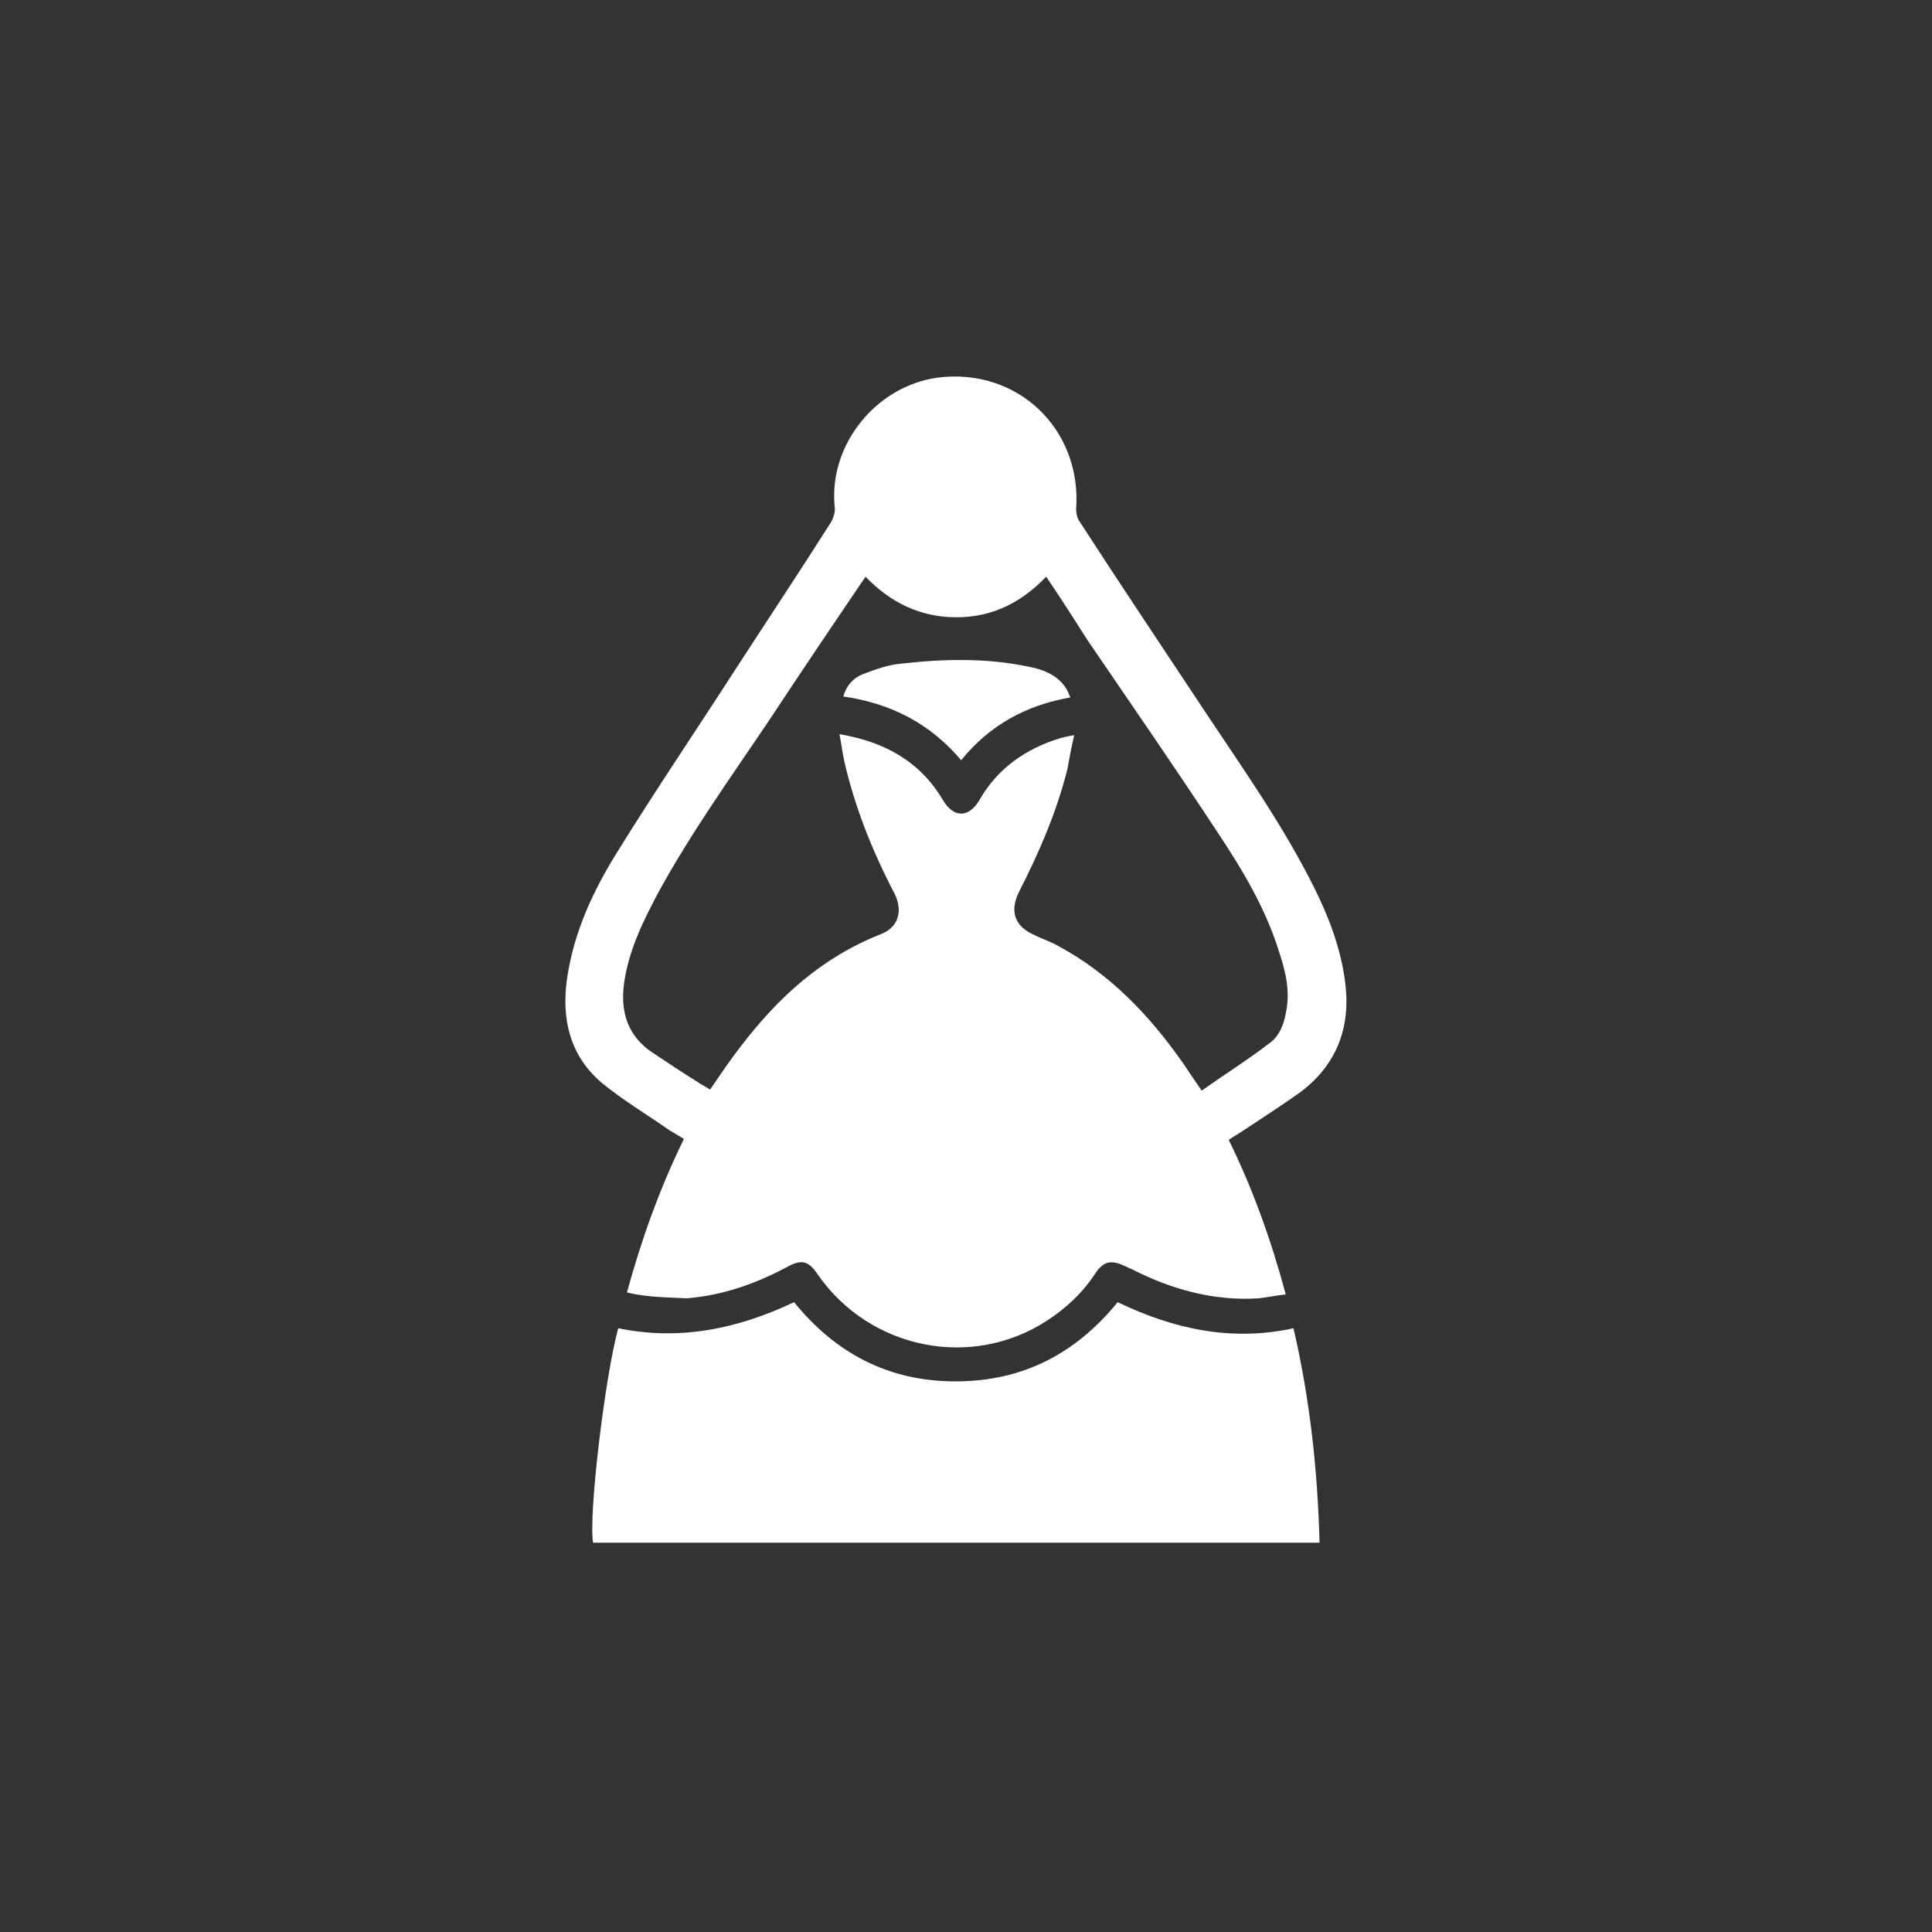 <?xml version="1.0" encoding="utf-8"?>
<!-- Generator: Adobe Illustrator 19.1.0, SVG Export Plug-In . SVG Version: 6.00 Build 0)  -->
<svg version="1.1" id="Calque_1" xmlns="http://www.w3.org/2000/svg" xmlns:xlink="http://www.w3.org/1999/xlink" x="0px" y="0px"
	 viewBox="0 0 200 200" style="enable-background:new 0 0 200 200;" xml:space="preserve">
<rect x="0" y="0" width="200" height="200" fill="#333333" stroke="none"/>
<style type="text/css">
	.st0{fill:#FFFFFF;}
</style>
<g>
	<path class="st0" d="M64.9,133.8c1.5-5.5,3.4-10.8,5.9-15.9c-0.5-0.3-1-0.6-1.5-0.9c-2.3-1.6-4.8-3.1-7-4.9
		c-3.3-2.8-4.2-6.6-3.6-10.8c0.7-4.8,2.7-9.1,5.2-13.1c3.9-6.3,8.1-12.5,12.1-18.7c3.3-5.1,6.7-10.2,10-15.4
		c0.3-0.5,0.5-1.2,0.4-1.7c-0.6-6.4,4.3-12.4,10.6-13.3c8.3-1.1,15,5.3,14.4,13.6c0,0.4,0.1,0.9,0.3,1.2c4.4,6.8,8.9,13.5,13.4,20.3
		c3.8,5.7,7.8,11.4,10.9,17.6c1.5,3,2.7,6.1,3.2,9.5c0.7,4.7-0.6,8.7-4.5,11.7c-2.1,1.5-4.3,2.9-6.4,4.3c-0.3,0.2-0.7,0.4-1.1,0.7
		c2.5,5.1,4.4,10.4,5.9,16c-1,0.1-1.9,0.3-2.8,0.4c-4.6,0.3-9-0.9-13.1-3c-0.3-0.1-0.6-0.3-0.9-0.4c-1.3-0.6-2.1-0.4-2.9,0.8
		c-1.3,2-3,3.6-5,4.9c-7.8,5.1-18.3,3-23.7-4.7c-1-1.5-1.7-1.7-3.3-0.8c-3.2,1.7-6.6,2.9-10.3,3.2C69.1,134.3,67,134.3,64.9,133.8z
		 M89.6,59.7c-3.4,5-6.7,9.9-10,14.9c-3.9,5.8-8,11.5-11.4,17.7c-1.6,3-3.1,6-3.6,9.5c-0.4,3,0.4,5.5,3,7.2c1.5,1,3,2,4.6,3
		c0.4,0.3,0.9,0.5,1.3,0.8c1.1-1.6,2.1-3.1,3.2-4.5c3.9-5.1,8.4-9.2,14.5-11.6c1.8-0.7,2.3-2.4,1.4-4.2c-2.3-4.4-4.1-8.9-5.2-13.7
		c-0.2-0.9-0.3-1.8-0.5-2.8c4.7,0.8,8.3,2.8,10.7,6.8c1.1,1.9,2.7,1.9,3.8,0c1.9-3.3,4.8-5.3,8.4-6.4c0.4-0.1,0.8-0.2,1.4-0.3
		c-0.3,1.3-0.5,2.4-0.7,3.5c-1.1,4.4-2.9,8.6-5,12.7c-1,2-0.5,3.6,1.6,4.5c0.8,0.4,1.7,0.7,2.4,1.1c5.4,2.9,9.5,7.2,13,12.2
		c0.6,0.9,1.2,1.8,1.9,2.8c2.4-1.7,4.8-3.2,7-4.9c1-0.7,1.5-1.9,1.7-3.1c0.5-2.2,0-4.3-0.7-6.4C131,94,128.6,90,126,86.1
		c-4.4-6.7-8.9-13.2-13.4-19.8c-1.4-2.2-2.8-4.4-4.3-6.6c-2.6,2.7-5.6,4.2-9.3,4.2C95.3,63.9,92.2,62.4,89.6,59.7z"/>
	<path class="st0" d="M115.7,134.8c5.8,2.8,11.8,4.1,18.2,2.7c1.7,7.3,2.5,14.7,2.7,22.2c-25.1,0-50.2,0-75.2,0
		c-0.5-2.7,1.2-17.1,2.6-22.2c6.3,1.3,12.3,0.1,18.2-2.7c4.3,5.3,9.8,8.2,16.7,8.2C105.8,143,111.3,140.2,115.7,134.8z"/>
	<path class="st0" d="M110.8,72.2c-4.6,0.8-8.4,2.9-11.3,6.5c-3.2-3.8-7.3-5.9-12.2-6.6c0.3-1.1,1-1.9,2-2.3c1.3-0.5,2.7-1,4-1.1
		c4.4-0.5,8.8-0.6,13.1,0.3c1.7,0.3,3.4,1,4.2,2.7C110.6,71.8,110.7,71.9,110.8,72.2z"/>
</g>
</svg>
